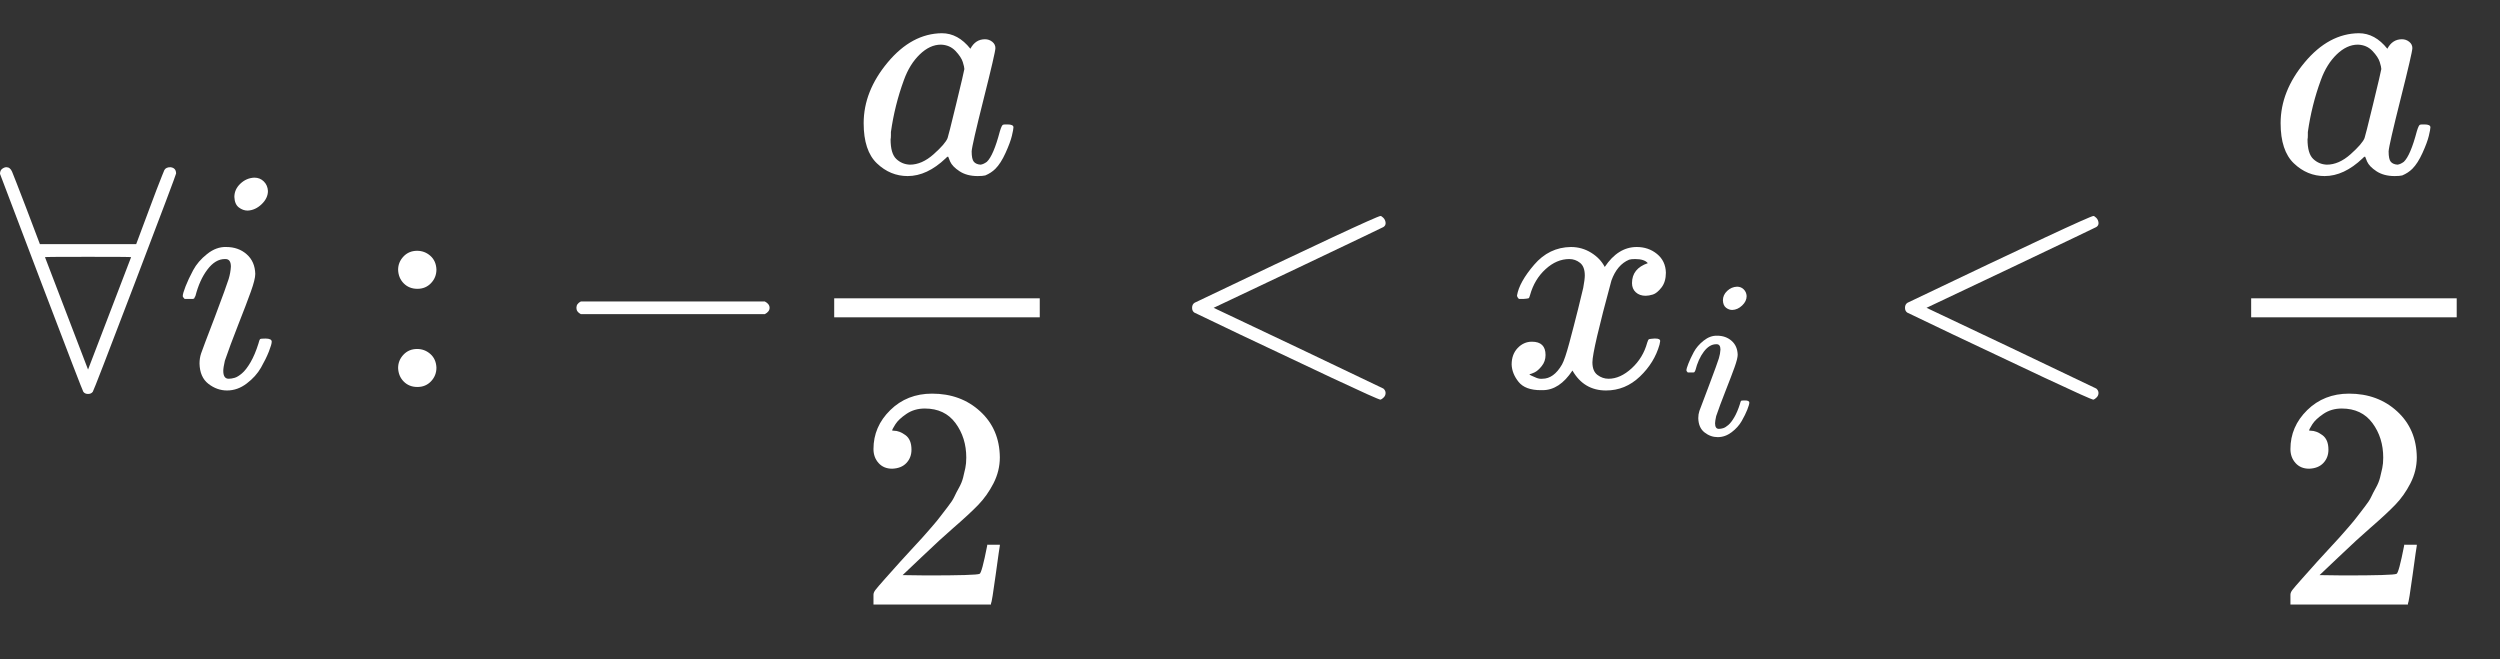 <?xml version="1.0" encoding="UTF-8"?> <svg xmlns="http://www.w3.org/2000/svg" width="110" height="29" viewBox="0 0 110 29" fill="none"><rect x="0" y="0" width="110" height="29" fill="#333333" stroke="none"/> <g clip-path="url(#clip0_1_38)"> <path d="M0 7.649C0 7.547 0.033 7.473 0.098 7.426C0.163 7.38 0.223 7.357 0.279 7.357C0.39 7.357 0.474 7.422 0.53 7.552C0.585 7.682 0.79 8.207 1.143 9.126L1.756 10.743H5.992L6.591 9.14C6.684 8.889 6.782 8.629 6.884 8.36C6.986 8.09 7.07 7.877 7.135 7.719C7.2 7.561 7.232 7.482 7.232 7.482C7.279 7.398 7.367 7.357 7.497 7.357C7.664 7.375 7.748 7.468 7.748 7.635C7.748 7.672 7.144 9.275 5.936 12.443C4.729 15.611 4.111 17.209 4.083 17.237C4.037 17.302 3.967 17.334 3.874 17.334C3.781 17.334 3.711 17.302 3.665 17.237C3.637 17.199 3.024 15.606 1.825 12.457C0.627 9.307 0.019 7.705 0 7.649ZM5.769 11.314C5.769 11.305 5.137 11.3 3.874 11.3C2.611 11.3 1.979 11.305 1.979 11.314L3.874 16.261L5.769 11.314Z" fill="white"></path> <path d="M10.312 8.666C10.312 8.444 10.4 8.248 10.577 8.081C10.753 7.914 10.958 7.826 11.19 7.816C11.357 7.816 11.496 7.872 11.608 7.984C11.72 8.095 11.78 8.234 11.789 8.402C11.789 8.615 11.696 8.81 11.51 8.987C11.325 9.163 11.12 9.256 10.897 9.266C10.758 9.266 10.628 9.219 10.507 9.126C10.386 9.033 10.321 8.88 10.312 8.666ZM8.041 13.028C8.041 12.954 8.082 12.81 8.166 12.596C8.25 12.383 8.361 12.146 8.5 11.886C8.64 11.625 8.844 11.389 9.114 11.175C9.383 10.961 9.662 10.859 9.95 10.868C10.312 10.868 10.614 10.975 10.855 11.189C11.097 11.402 11.222 11.69 11.232 12.053C11.232 12.211 11.167 12.471 11.037 12.833C10.907 13.195 10.721 13.683 10.479 14.296C10.238 14.909 10.043 15.434 9.894 15.871C9.848 16.075 9.824 16.224 9.824 16.317C9.824 16.549 9.903 16.665 10.061 16.665C10.145 16.665 10.233 16.651 10.326 16.623C10.419 16.596 10.526 16.53 10.646 16.428C10.767 16.326 10.893 16.164 11.023 15.941C11.153 15.718 11.269 15.444 11.371 15.118C11.399 15.007 11.422 14.942 11.441 14.923C11.459 14.905 11.538 14.896 11.678 14.896C11.863 14.896 11.956 14.942 11.956 15.035C11.956 15.109 11.915 15.253 11.831 15.467C11.747 15.681 11.631 15.917 11.483 16.177C11.334 16.438 11.125 16.67 10.855 16.874C10.586 17.079 10.298 17.181 9.991 17.181C9.694 17.181 9.42 17.083 9.169 16.888C8.918 16.693 8.788 16.396 8.779 15.996C8.779 15.838 8.802 15.69 8.849 15.55C8.895 15.411 9.095 14.882 9.448 13.962C9.801 13.024 10.005 12.461 10.061 12.276C10.117 12.09 10.149 11.909 10.159 11.732C10.159 11.509 10.08 11.398 9.922 11.398H9.894C9.615 11.398 9.36 11.551 9.128 11.858C8.895 12.164 8.719 12.554 8.598 13.028C8.589 13.037 8.579 13.051 8.57 13.07C8.561 13.088 8.556 13.102 8.556 13.112C8.556 13.121 8.547 13.13 8.528 13.14C8.51 13.149 8.496 13.154 8.486 13.154C8.477 13.154 8.459 13.154 8.431 13.154C8.403 13.154 8.366 13.154 8.319 13.154H8.124C8.068 13.098 8.041 13.056 8.041 13.028Z" fill="white"></path> <path d="M17.517 11.871C17.517 11.649 17.595 11.454 17.753 11.286C17.911 11.119 18.111 11.035 18.353 11.035C18.576 11.035 18.771 11.11 18.938 11.258C19.105 11.407 19.193 11.607 19.203 11.858C19.203 12.09 19.124 12.29 18.966 12.457C18.808 12.624 18.608 12.708 18.366 12.708C18.125 12.708 17.925 12.629 17.767 12.471C17.609 12.313 17.526 12.113 17.517 11.871ZM17.517 16.191C17.517 15.969 17.595 15.773 17.753 15.606C17.911 15.439 18.111 15.355 18.353 15.355C18.576 15.355 18.771 15.43 18.938 15.578C19.105 15.727 19.193 15.927 19.203 16.177C19.203 16.41 19.124 16.61 18.966 16.777C18.808 16.944 18.608 17.027 18.366 17.027C18.125 17.027 17.925 16.949 17.767 16.791C17.609 16.633 17.526 16.433 17.517 16.191Z" fill="white"></path> <path d="M25.362 13.725C25.362 13.725 25.362 13.665 25.362 13.544C25.362 13.423 25.427 13.33 25.557 13.265H33.653C33.793 13.339 33.862 13.432 33.862 13.544C33.862 13.655 33.793 13.748 33.653 13.822H25.557C25.427 13.757 25.362 13.665 25.362 13.544V13.725Z" fill="white"></path> <path d="M45.749 13.962H36.705V13.126H45.749V13.962Z" fill="white"></path> <path d="M38.001 5.42C38.001 4.481 38.354 3.589 39.06 2.744C39.766 1.899 40.56 1.471 41.443 1.462C41.917 1.462 42.335 1.69 42.697 2.145C42.846 1.866 43.06 1.727 43.338 1.727C43.459 1.727 43.566 1.764 43.659 1.838C43.752 1.913 43.798 2.005 43.798 2.117C43.798 2.238 43.626 2.981 43.282 4.347C42.939 5.712 42.762 6.483 42.753 6.66C42.753 6.892 42.785 7.045 42.851 7.12C42.916 7.194 43.013 7.236 43.143 7.245C43.227 7.236 43.32 7.194 43.422 7.12C43.617 6.934 43.807 6.488 43.993 5.782C44.049 5.596 44.095 5.499 44.133 5.489C44.151 5.48 44.198 5.475 44.272 5.475H44.328C44.504 5.475 44.592 5.517 44.592 5.601C44.592 5.656 44.569 5.782 44.523 5.977C44.476 6.172 44.383 6.423 44.244 6.729C44.105 7.036 43.956 7.268 43.798 7.426C43.677 7.547 43.529 7.645 43.352 7.719C43.278 7.737 43.166 7.747 43.018 7.747C42.702 7.747 42.437 7.677 42.224 7.538C42.01 7.398 41.87 7.254 41.805 7.106L41.722 6.897C41.712 6.887 41.694 6.892 41.666 6.911C41.648 6.929 41.629 6.948 41.61 6.966C41.062 7.487 40.505 7.747 39.938 7.747C39.427 7.747 38.977 7.561 38.586 7.189C38.196 6.818 38.001 6.228 38.001 5.42ZM42.432 3.037C42.432 2.981 42.409 2.879 42.363 2.73C42.316 2.581 42.209 2.419 42.042 2.242C41.875 2.066 41.661 1.973 41.401 1.964C41.076 1.964 40.765 2.108 40.468 2.396C40.17 2.684 39.938 3.06 39.771 3.524C39.502 4.258 39.311 5.02 39.2 5.81C39.2 5.838 39.2 5.889 39.2 5.963C39.2 6.037 39.195 6.093 39.186 6.13C39.186 6.548 39.269 6.836 39.436 6.994C39.604 7.152 39.803 7.236 40.036 7.245C40.389 7.245 40.737 7.092 41.081 6.785C41.425 6.479 41.629 6.242 41.694 6.075C41.712 6.037 41.838 5.54 42.07 4.583C42.302 3.627 42.423 3.111 42.432 3.037Z" fill="white"></path> <path d="M39.255 20.623C39.005 20.623 38.805 20.539 38.656 20.372C38.507 20.205 38.433 20 38.433 19.759C38.433 19.099 38.679 18.528 39.172 18.045C39.664 17.562 40.277 17.32 41.011 17.32C41.856 17.32 42.563 17.58 43.129 18.101C43.696 18.621 43.984 19.294 43.993 20.121C43.993 20.521 43.9 20.901 43.715 21.264C43.529 21.626 43.306 21.942 43.046 22.211C42.785 22.481 42.414 22.825 41.931 23.243C41.596 23.531 41.132 23.958 40.537 24.525L39.715 25.305L40.774 25.319C42.233 25.319 43.008 25.296 43.101 25.249C43.166 25.231 43.278 24.817 43.436 24.009V23.967H43.993V24.009C43.984 24.037 43.924 24.46 43.812 25.277C43.701 26.095 43.631 26.522 43.603 26.559V26.601H38.433V26.336V26.169C38.433 26.104 38.461 26.034 38.517 25.96C38.572 25.886 38.712 25.723 38.935 25.472C39.204 25.175 39.436 24.915 39.632 24.692C39.715 24.599 39.873 24.427 40.105 24.176C40.338 23.925 40.495 23.754 40.579 23.661C40.663 23.568 40.797 23.415 40.983 23.201C41.169 22.987 41.299 22.829 41.373 22.727C41.448 22.625 41.555 22.485 41.694 22.309C41.833 22.132 41.931 21.984 41.987 21.863C42.042 21.742 42.112 21.608 42.196 21.459C42.279 21.31 42.34 21.162 42.377 21.013C42.414 20.864 42.446 20.725 42.474 20.595C42.502 20.465 42.516 20.312 42.516 20.135C42.516 19.55 42.358 19.044 42.042 18.616C41.727 18.189 41.276 17.975 40.691 17.975C40.384 17.975 40.115 18.054 39.882 18.212C39.65 18.37 39.487 18.523 39.395 18.672C39.302 18.82 39.255 18.909 39.255 18.937C39.255 18.946 39.279 18.951 39.325 18.951C39.492 18.951 39.664 19.016 39.841 19.146C40.017 19.276 40.105 19.489 40.105 19.787C40.105 20.019 40.031 20.214 39.882 20.372C39.734 20.53 39.525 20.613 39.255 20.623Z" fill="white"></path> <path d="M60.966 17.181C60.966 17.181 60.966 17.218 60.966 17.292C60.966 17.367 60.938 17.432 60.883 17.487C60.827 17.543 60.78 17.576 60.743 17.585C60.678 17.585 59.963 17.264 58.597 16.623C57.232 15.982 55.885 15.346 54.556 14.714L52.549 13.753C52.484 13.706 52.452 13.637 52.452 13.544C52.452 13.442 52.489 13.367 52.563 13.321C57.887 10.775 60.613 9.503 60.743 9.503C60.771 9.503 60.813 9.53 60.869 9.586C60.924 9.642 60.957 9.712 60.966 9.795C60.975 9.879 60.943 9.944 60.869 9.99C60.859 10 59.605 10.599 57.106 11.788L53.4 13.544L57.106 15.3C59.605 16.489 60.859 17.088 60.869 17.097C60.934 17.153 60.966 17.218 60.966 17.292V17.181Z" fill="white"></path> <path d="M66.749 13C66.814 12.61 67.065 12.159 67.502 11.649C67.939 11.138 68.477 10.877 69.118 10.868C69.443 10.868 69.741 10.952 70.01 11.119C70.28 11.286 70.479 11.495 70.609 11.746C70.999 11.161 71.469 10.868 72.017 10.868C72.361 10.868 72.658 10.97 72.909 11.175C73.159 11.379 73.29 11.653 73.299 11.997C73.299 12.266 73.234 12.485 73.104 12.652C72.974 12.819 72.848 12.921 72.728 12.959C72.607 12.996 72.5 13.014 72.407 13.014C72.231 13.014 72.087 12.963 71.975 12.861C71.864 12.759 71.808 12.624 71.808 12.457C71.808 12.03 72.04 11.737 72.504 11.579C72.402 11.458 72.216 11.398 71.947 11.398C71.826 11.398 71.738 11.407 71.682 11.426C71.329 11.574 71.069 11.881 70.902 12.345C70.345 14.398 70.066 15.597 70.066 15.941C70.066 16.201 70.14 16.387 70.289 16.498C70.438 16.61 70.6 16.665 70.777 16.665C71.12 16.665 71.459 16.512 71.794 16.205C72.128 15.899 72.356 15.523 72.477 15.077C72.504 14.984 72.532 14.933 72.56 14.923C72.588 14.914 72.662 14.905 72.783 14.896H72.839C72.978 14.896 73.048 14.933 73.048 15.007C73.048 15.016 73.039 15.067 73.02 15.16C72.871 15.69 72.584 16.159 72.156 16.568C71.729 16.976 71.232 17.181 70.665 17.181C70.015 17.181 69.522 16.888 69.188 16.303C68.807 16.879 68.37 17.167 67.878 17.167H67.794C67.339 17.167 67.014 17.046 66.819 16.805C66.624 16.563 66.522 16.308 66.512 16.038C66.512 15.741 66.601 15.499 66.777 15.313C66.954 15.128 67.163 15.035 67.404 15.035C67.804 15.035 68.004 15.23 68.004 15.62C68.004 15.806 67.948 15.969 67.836 16.108C67.725 16.247 67.618 16.34 67.516 16.387C67.414 16.433 67.353 16.456 67.335 16.456L67.293 16.47C67.293 16.479 67.321 16.498 67.376 16.526C67.432 16.554 67.507 16.586 67.599 16.623C67.692 16.661 67.781 16.674 67.864 16.665C68.199 16.665 68.487 16.456 68.728 16.038C68.812 15.889 68.919 15.574 69.049 15.091C69.179 14.607 69.309 14.106 69.439 13.586C69.569 13.065 69.643 12.759 69.662 12.666C69.708 12.415 69.731 12.234 69.731 12.122C69.731 11.862 69.662 11.677 69.522 11.565C69.383 11.454 69.225 11.398 69.049 11.398C68.677 11.398 68.329 11.546 68.004 11.844C67.678 12.141 67.451 12.522 67.321 12.986C67.302 13.07 67.279 13.116 67.251 13.126C67.223 13.135 67.149 13.144 67.028 13.154H66.833C66.777 13.098 66.749 13.047 66.749 13Z" fill="white"></path> <path d="M75.808 13.215C75.808 13.057 75.87 12.919 75.995 12.801C76.12 12.683 76.264 12.62 76.429 12.614C76.547 12.614 76.645 12.653 76.724 12.732C76.803 12.811 76.846 12.909 76.852 13.028C76.852 13.179 76.787 13.317 76.655 13.441C76.524 13.566 76.379 13.632 76.222 13.638C76.123 13.638 76.031 13.606 75.946 13.54C75.86 13.474 75.814 13.366 75.808 13.215ZM74.202 16.299C74.202 16.246 74.231 16.144 74.291 15.993C74.35 15.842 74.429 15.675 74.527 15.491C74.626 15.307 74.77 15.139 74.961 14.988C75.151 14.837 75.348 14.765 75.552 14.771C75.808 14.771 76.021 14.847 76.192 14.998C76.363 15.149 76.451 15.353 76.458 15.609C76.458 15.72 76.412 15.904 76.32 16.161C76.228 16.417 76.097 16.762 75.926 17.195C75.755 17.628 75.617 18 75.512 18.308C75.48 18.453 75.463 18.558 75.463 18.624C75.463 18.788 75.519 18.87 75.63 18.87C75.69 18.87 75.752 18.86 75.818 18.84C75.883 18.821 75.959 18.775 76.044 18.702C76.13 18.63 76.218 18.515 76.31 18.358C76.402 18.2 76.484 18.006 76.557 17.776C76.576 17.698 76.593 17.651 76.606 17.638C76.619 17.625 76.675 17.619 76.773 17.619C76.905 17.619 76.97 17.651 76.97 17.717C76.97 17.77 76.941 17.872 76.882 18.023C76.823 18.174 76.74 18.341 76.635 18.525C76.53 18.709 76.383 18.873 76.192 19.018C76.002 19.162 75.798 19.234 75.581 19.234C75.371 19.234 75.177 19.166 75 19.027C74.823 18.89 74.731 18.679 74.724 18.397C74.724 18.285 74.741 18.18 74.773 18.082C74.806 17.983 74.948 17.609 75.197 16.959C75.447 16.295 75.591 15.898 75.63 15.767C75.67 15.635 75.693 15.507 75.7 15.382C75.7 15.225 75.644 15.146 75.532 15.146H75.512C75.315 15.146 75.135 15.254 74.97 15.471C74.806 15.688 74.681 15.963 74.596 16.299C74.59 16.305 74.583 16.315 74.576 16.328C74.57 16.341 74.567 16.351 74.567 16.358C74.567 16.364 74.56 16.371 74.547 16.377C74.534 16.384 74.524 16.387 74.517 16.387C74.511 16.387 74.498 16.387 74.478 16.387C74.458 16.387 74.432 16.387 74.399 16.387H74.261C74.222 16.348 74.202 16.318 74.202 16.299Z" fill="white"></path> <path d="M92.334 17.181C92.334 17.181 92.334 17.218 92.334 17.292C92.334 17.367 92.306 17.432 92.251 17.487C92.195 17.543 92.148 17.576 92.111 17.585C92.046 17.585 91.331 17.264 89.965 16.623C88.6 15.982 87.253 15.346 85.924 14.714L83.917 13.753C83.852 13.706 83.82 13.637 83.82 13.544C83.82 13.442 83.857 13.367 83.931 13.321C89.255 10.775 91.981 9.503 92.111 9.503C92.139 9.503 92.181 9.53 92.237 9.586C92.292 9.642 92.325 9.712 92.334 9.795C92.344 9.879 92.311 9.944 92.237 9.99C92.227 10 90.973 10.599 88.474 11.788L84.767 13.544L88.474 15.3C90.973 16.489 92.227 17.088 92.237 17.097C92.302 17.153 92.334 17.218 92.334 17.292V17.181Z" fill="white"></path> <path d="M108.095 13.962H99.051V13.126H108.095V13.962Z" fill="white"></path> <path d="M100.347 5.42C100.347 4.481 100.7 3.589 101.406 2.744C102.112 1.899 102.906 1.471 103.789 1.462C104.263 1.462 104.681 1.69 105.043 2.145C105.192 1.866 105.405 1.727 105.684 1.727C105.805 1.727 105.912 1.764 106.005 1.838C106.098 1.913 106.144 2.005 106.144 2.117C106.144 2.238 105.972 2.981 105.628 4.347C105.285 5.712 105.108 6.483 105.099 6.66C105.099 6.892 105.131 7.045 105.196 7.12C105.261 7.194 105.359 7.236 105.489 7.245C105.573 7.236 105.666 7.194 105.768 7.12C105.963 6.934 106.153 6.488 106.339 5.782C106.395 5.596 106.441 5.499 106.478 5.489C106.497 5.48 106.543 5.475 106.618 5.475H106.673C106.85 5.475 106.938 5.517 106.938 5.601C106.938 5.656 106.915 5.782 106.869 5.977C106.822 6.172 106.729 6.423 106.59 6.729C106.451 7.036 106.302 7.268 106.144 7.426C106.023 7.547 105.875 7.645 105.698 7.719C105.624 7.737 105.512 7.747 105.364 7.747C105.048 7.747 104.783 7.677 104.569 7.538C104.356 7.398 104.216 7.254 104.151 7.106L104.068 6.897C104.058 6.887 104.04 6.892 104.012 6.911C103.993 6.929 103.975 6.948 103.956 6.966C103.408 7.487 102.851 7.747 102.284 7.747C101.773 7.747 101.322 7.561 100.932 7.189C100.542 6.818 100.347 6.228 100.347 5.42ZM104.778 3.037C104.778 2.981 104.755 2.879 104.709 2.73C104.662 2.581 104.555 2.419 104.388 2.242C104.221 2.066 104.007 1.973 103.747 1.964C103.422 1.964 103.111 2.108 102.813 2.396C102.516 2.684 102.284 3.06 102.117 3.524C101.847 4.258 101.657 5.02 101.545 5.81C101.545 5.838 101.545 5.889 101.545 5.963C101.545 6.037 101.541 6.093 101.531 6.13C101.531 6.548 101.615 6.836 101.782 6.994C101.949 7.152 102.149 7.236 102.381 7.245C102.734 7.245 103.083 7.092 103.427 6.785C103.77 6.479 103.975 6.242 104.04 6.075C104.058 6.037 104.184 5.54 104.416 4.583C104.648 3.627 104.769 3.111 104.778 3.037Z" fill="white"></path> <path d="M101.601 20.623C101.35 20.623 101.151 20.539 101.002 20.372C100.853 20.205 100.779 20 100.779 19.759C100.779 19.099 101.025 18.528 101.517 18.045C102.01 17.562 102.623 17.32 103.357 17.32C104.202 17.32 104.908 17.58 105.475 18.101C106.042 18.621 106.33 19.294 106.339 20.121C106.339 20.521 106.246 20.901 106.06 21.264C105.875 21.626 105.652 21.942 105.391 22.211C105.131 22.481 104.76 22.825 104.277 23.243C103.942 23.531 103.478 23.958 102.883 24.525L102.061 25.305L103.12 25.319C104.579 25.319 105.354 25.296 105.447 25.249C105.512 25.231 105.624 24.817 105.782 24.009V23.967H106.339V24.009C106.33 24.037 106.269 24.46 106.158 25.277C106.046 26.095 105.977 26.522 105.949 26.559V26.601H100.779V26.336V26.169C100.779 26.104 100.807 26.034 100.863 25.96C100.918 25.886 101.058 25.723 101.281 25.472C101.55 25.175 101.782 24.915 101.977 24.692C102.061 24.599 102.219 24.427 102.451 24.176C102.683 23.925 102.841 23.754 102.925 23.661C103.009 23.568 103.143 23.415 103.329 23.201C103.515 22.987 103.645 22.829 103.719 22.727C103.794 22.625 103.9 22.485 104.04 22.309C104.179 22.132 104.277 21.984 104.332 21.863C104.388 21.742 104.458 21.608 104.541 21.459C104.625 21.31 104.685 21.162 104.723 21.013C104.76 20.864 104.792 20.725 104.82 20.595C104.848 20.465 104.862 20.312 104.862 20.135C104.862 19.55 104.704 19.044 104.388 18.616C104.072 18.189 103.622 17.975 103.036 17.975C102.73 17.975 102.46 18.054 102.228 18.212C101.996 18.37 101.833 18.523 101.74 18.672C101.648 18.82 101.601 18.909 101.601 18.937C101.601 18.946 101.624 18.951 101.671 18.951C101.838 18.951 102.01 19.016 102.186 19.146C102.363 19.276 102.451 19.489 102.451 19.787C102.451 20.019 102.377 20.214 102.228 20.372C102.08 20.53 101.871 20.613 101.601 20.623Z" fill="white"></path> </g> <defs> <clipPath id="clip0_1_38"> <rect width="109.788" height="28.056" fill="white"></rect> </clipPath> </defs> </svg> 